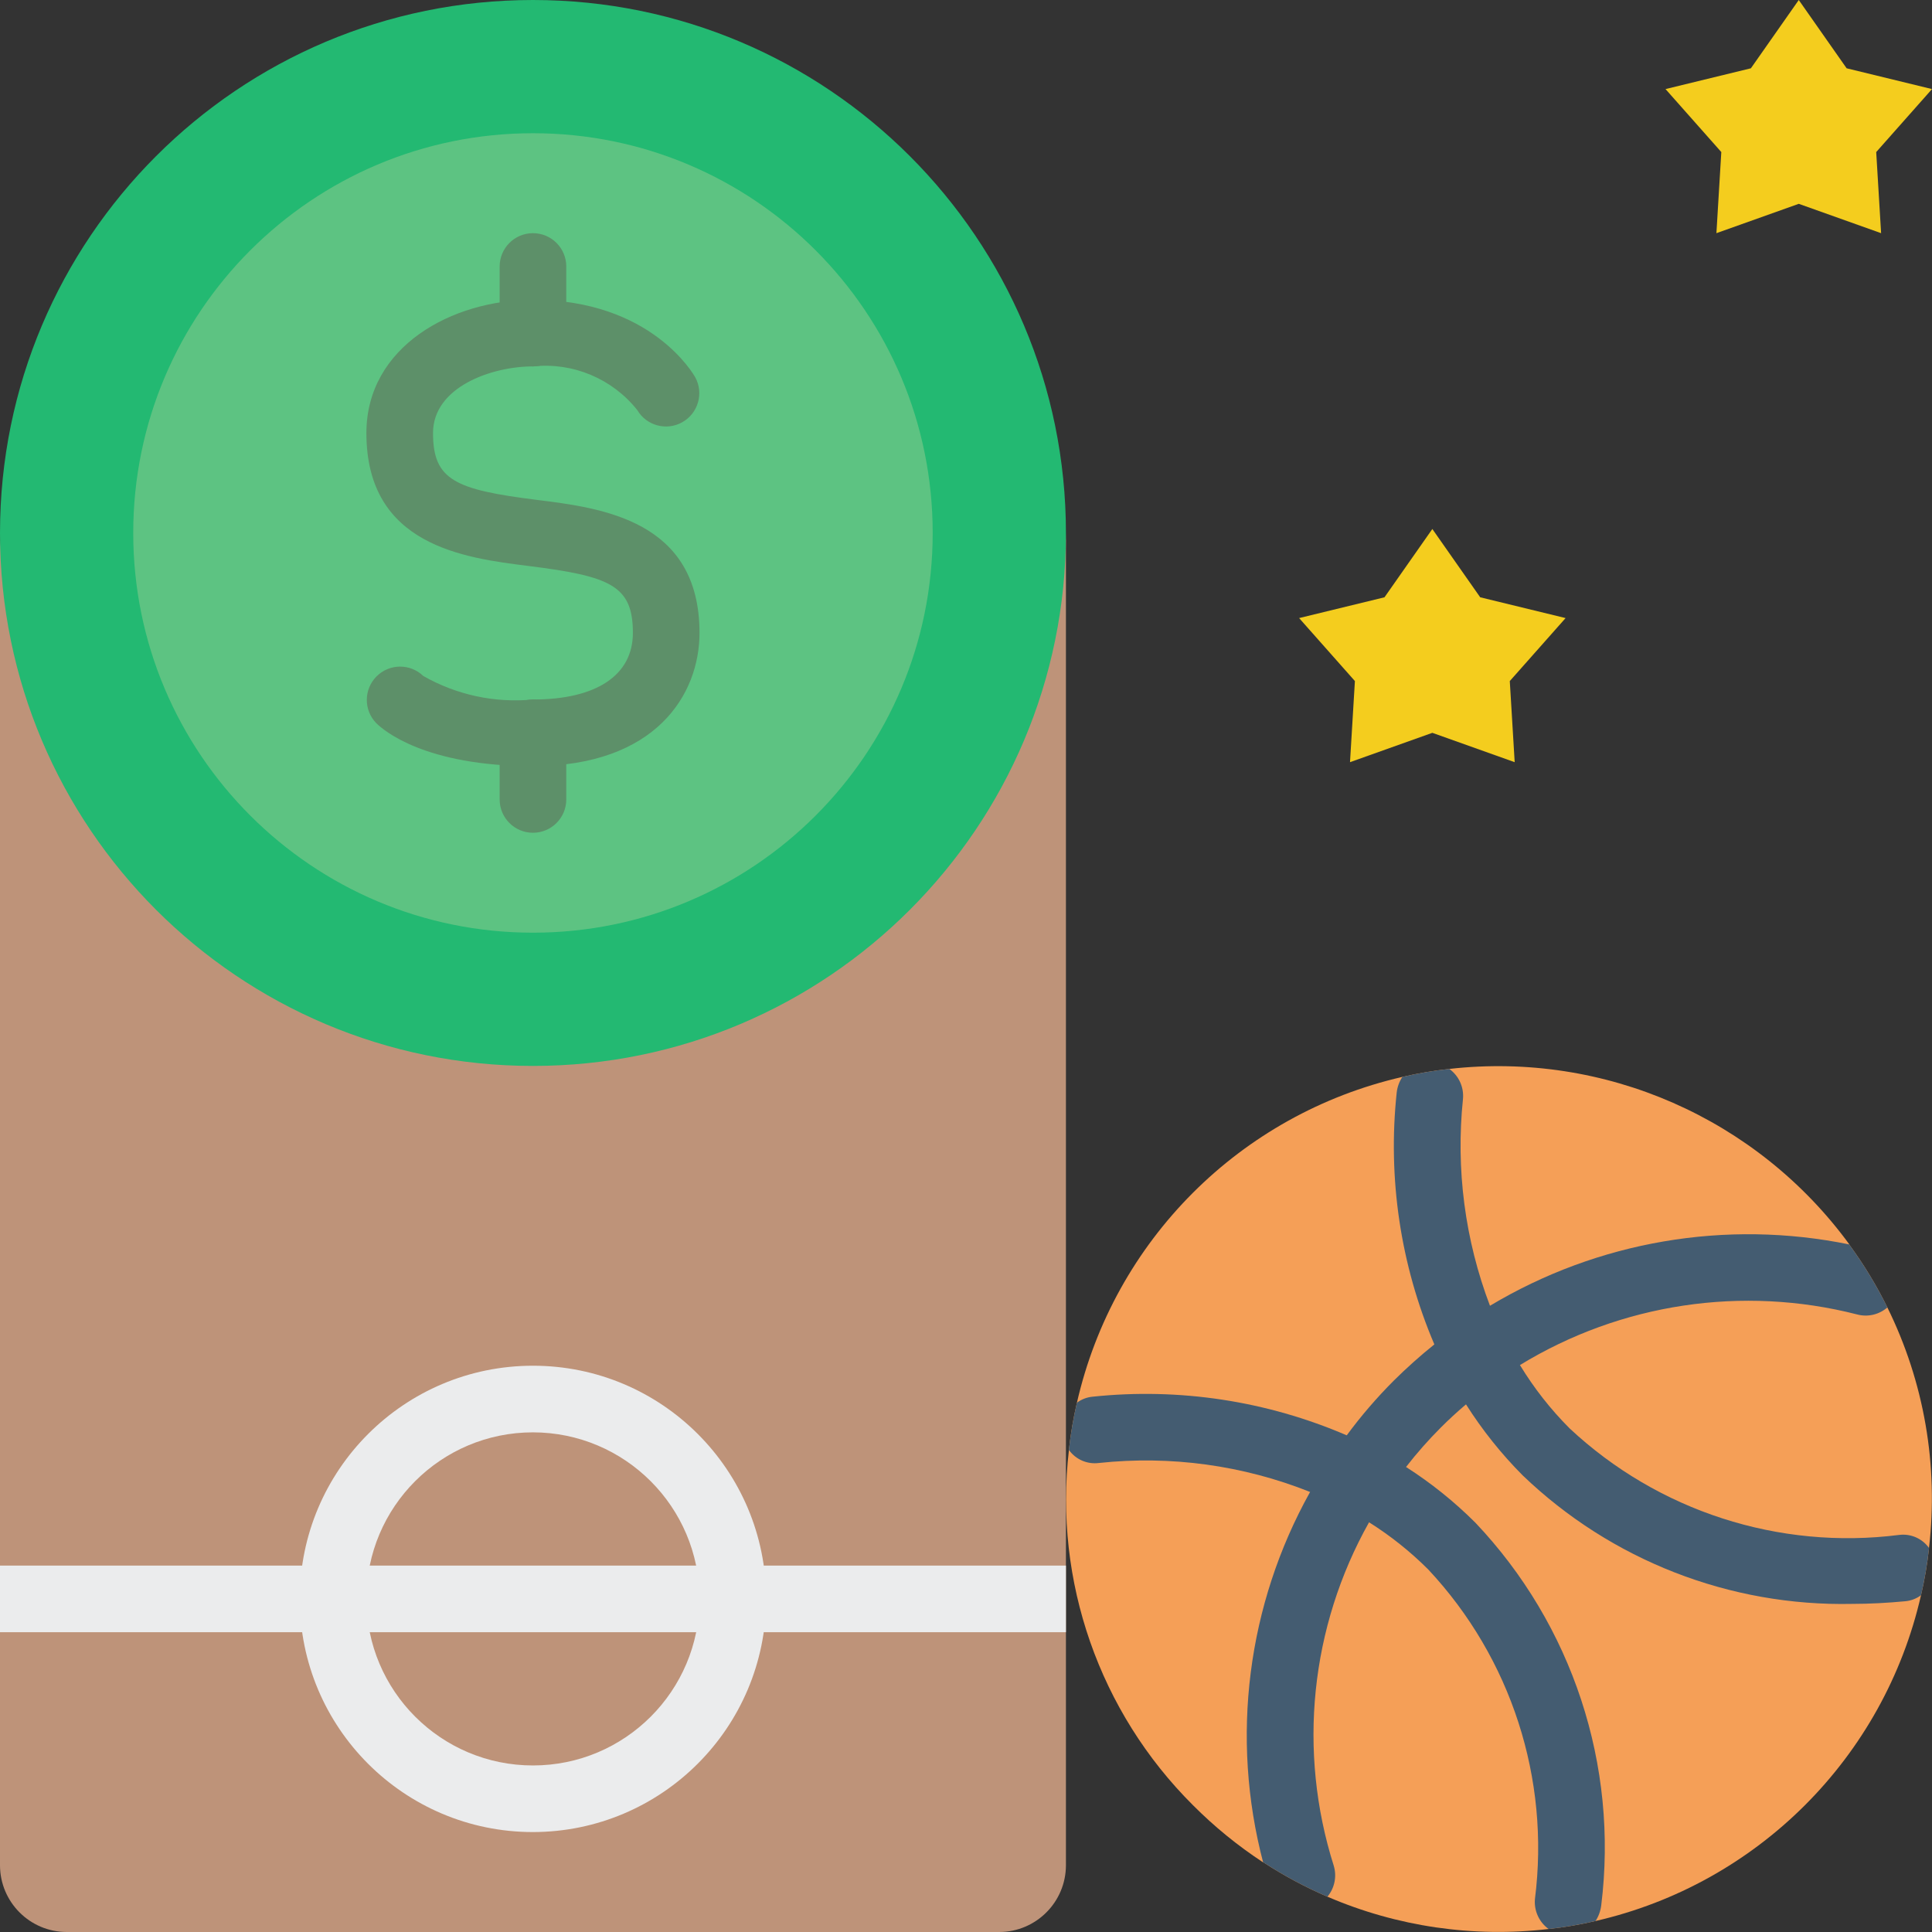<svg height="512pt" viewBox="0 0 512 512" width="512pt" xmlns="http://www.w3.org/2000/svg"><rect x="0" y="0" width="512" height="512" fill="#333333" stroke="none"/><path d="m282.484 141.242v353.102c-.031 9.738-7.918 17.629-17.656 17.656h-247.172c-9.738-.027-17.629-7.918-17.656-17.656v-353.102c0 78.035 282.484 78.035 282.484 0zm0 0" fill="#be9379"/><path d="m282.484 141.242c0 78.004-63.238 141.242-141.242 141.242-78.008 0-141.242-63.238-141.242-141.242 0-78.008 63.234-141.242 141.242-141.242 78.004 0 141.242 63.234 141.242 141.242zm0 0" fill="#23b972"/><path d="m247.172 141.242c0 58.504-47.426 105.93-105.93 105.93-58.504 0-105.934-47.426-105.934-105.93 0-58.504 47.43-105.934 105.934-105.934 58.504 0 105.93 47.43 105.93 105.934zm0 0" fill="#5dc382"/><g fill="#5d9069"><path d="m141.242 203.035c-28.691 0-39.645-9.508-41.551-11.414-3.348-3.465-3.301-8.969.105-12.375s8.91-3.453 12.375-.109c8.812 5.031 18.969 7.211 29.07 6.242 16.824 0 26.48-6.434 26.48-17.656 0-12.5-5.879-15.004-27.574-17.723-17.137-2.137-43.047-5.379-43.047-35.242 0-22.949 22.742-35.309 44.141-35.309 31.336 0 42.574 19.766 43.043 20.602 2.254 4.238.711 9.5-3.477 11.848-4.184 2.344-9.48.918-11.918-3.215-6.625-8.34-17.059-12.711-27.648-11.582-11 0-26.484 5.477-26.484 17.656 0 12.5 5.879 15.008 27.578 17.727 17.133 2.137 43.043 5.375 43.043 35.238 0 16.297-11.562 35.312-44.137 35.312zm0 0"/><path d="m141.242 220.691c-4.875 0-8.828-3.953-8.828-8.828v-17.656c0-4.875 3.953-8.828 8.828-8.828s8.828 3.953 8.828 8.828v17.656c0 4.875-3.953 8.828-8.828 8.828zm0 0"/><path d="m141.242 97.102c-4.875 0-8.828-3.949-8.828-8.824v-17.656c0-4.875 3.953-8.828 8.828-8.828s8.828 3.953 8.828 8.828v17.656c0 4.875-3.953 8.824-8.828 8.824zm0 0"/></g><path d="m141.242 485.516c-34.129 0-61.793-27.664-61.793-61.793 0-34.125 27.664-61.793 61.793-61.793 34.125 0 61.793 27.668 61.793 61.793-.043 34.109-27.684 61.75-61.793 61.793zm0-105.93c-24.379 0-44.141 19.762-44.141 44.137 0 24.379 19.762 44.141 44.141 44.141 24.375 0 44.137-19.762 44.137-44.141-.027-24.363-19.773-44.105-44.137-44.137zm0 0" fill="#ebeced"/><path d="m0 414.898h282.484v17.652h-282.484zm0 0" fill="#ebeced"/><path d="m511.207 410.219v.086c-.449 4.191-1.156 8.348-2.121 12.449-9.797 42.945-43.309 76.492-86.246 86.332-4.102.965-8.258 1.672-12.445 2.121-19.953 2.332-40.164-.621-58.613-8.562-5.902-2.543-11.57-5.586-16.949-9.094h-.09c-6.719-4.402-12.961-9.492-18.625-15.184-24.777-24.688-36.879-59.363-32.84-94.102v-.09c.449-4.188 1.156-8.344 2.117-12.445 9.797-42.945 43.312-76.492 86.246-86.336 4.102-.961 8.258-1.668 12.449-2.117 41.129-4.664 81.602 13.094 106.02 46.52v.09c3.832 5.227 7.199 10.781 10.062 16.598 9.742 19.738 13.574 41.867 11.035 63.734zm0 0" fill="#f59f57"/><path d="m500.172 346.484c-2.199 1.922-5.215 2.617-8.035 1.852-30.367-7.77-62.586-2.93-89.332 13.418-5.023 3.109-9.801 6.594-14.301 10.418-2.297 1.941-4.594 4.059-6.711 6.18-3.273 3.277-6.34 6.758-9.18 10.414-3.668 4.605-6.945 9.508-9.801 14.656-15.574 27.734-18.961 60.684-9.355 91.012.859 2.844.227 5.93-1.676 8.211-5.902-2.543-11.57-5.586-16.949-9.094h-.09c-8.684-33.102-4.223-68.277 12.445-98.164 2.82-5.258 6.07-10.277 9.711-15.008 3.781-5.129 7.941-9.969 12.449-14.477 3.418-3.391 7.012-6.605 10.77-9.621 4.648-3.781 9.574-7.203 14.742-10.238 28.598-17.145 62.586-22.938 95.25-16.246v.09c3.832 5.227 7.199 10.781 10.062 16.598zm0 0" fill="#445c71"/><path d="m511.207 410.219v.086c-.449 4.191-1.156 8.348-2.121 12.449-1.211.902-2.645 1.449-4.148 1.59-4.68.441-9.445.703-14.035.703-32.5.703-63.945-11.555-87.395-34.074-5.672-5.703-10.703-12.008-15.004-18.801-3.211-5.066-6.016-10.379-8.387-15.891-8.969-21.027-12.402-44.004-9.977-66.738.164-1.48.68-2.902 1.5-4.148 4.102-.961 8.258-1.668 12.449-2.117 2.523 1.824 3.898 4.844 3.617 7.945-1.934 18.582.516 37.355 7.152 54.82 2.203 5.449 4.859 10.707 7.945 15.711 3.699 6.094 8.117 11.727 13.152 16.773 23.449 21.934 55.449 32.289 87.305 28.246 3.078-.402 6.133.922 7.945 3.445zm0 0" fill="#445c71"/><path d="m424.344 504.938c-.18 1.48-.691 2.898-1.504 4.148-4.102.965-8.258 1.672-12.445 2.121-2.523-1.824-3.898-4.844-3.621-7.945 4.043-31.855-6.312-63.855-28.246-87.305-4.754-4.754-10.023-8.957-15.715-12.535-4.961-3.129-10.191-5.82-15.625-8.035-17.75-7.082-36.961-9.719-55.965-7.68-3.082.406-6.133-.918-7.945-3.441v-.09c.449-4.188 1.156-8.344 2.117-12.445 1.211-.902 2.648-1.453 4.148-1.59 22.961-2.422 46.156 1.105 67.355 10.238 5.445 2.391 10.699 5.195 15.715 8.387 6.633 4.238 12.789 9.184 18.359 14.742 25.727 27.121 37.969 64.332 33.371 101.43zm0 0" fill="#445c71"/><path d="m476.691 0 12.684 18.098 22.625 5.508-14.785 16.691 1.297 21.496-21.82-7.777-21.824 7.777 1.297-21.496-14.785-16.691 22.625-5.508zm0 0" fill="#f4cd1e"/><path d="m379.586 140.191 12.684 18.098 22.629 5.508-14.789 16.691 1.297 21.496-21.82-7.777-21.82 7.777 1.297-21.496-14.785-16.691 22.625-5.508zm0 0" fill="#f4cd1e"/></svg>